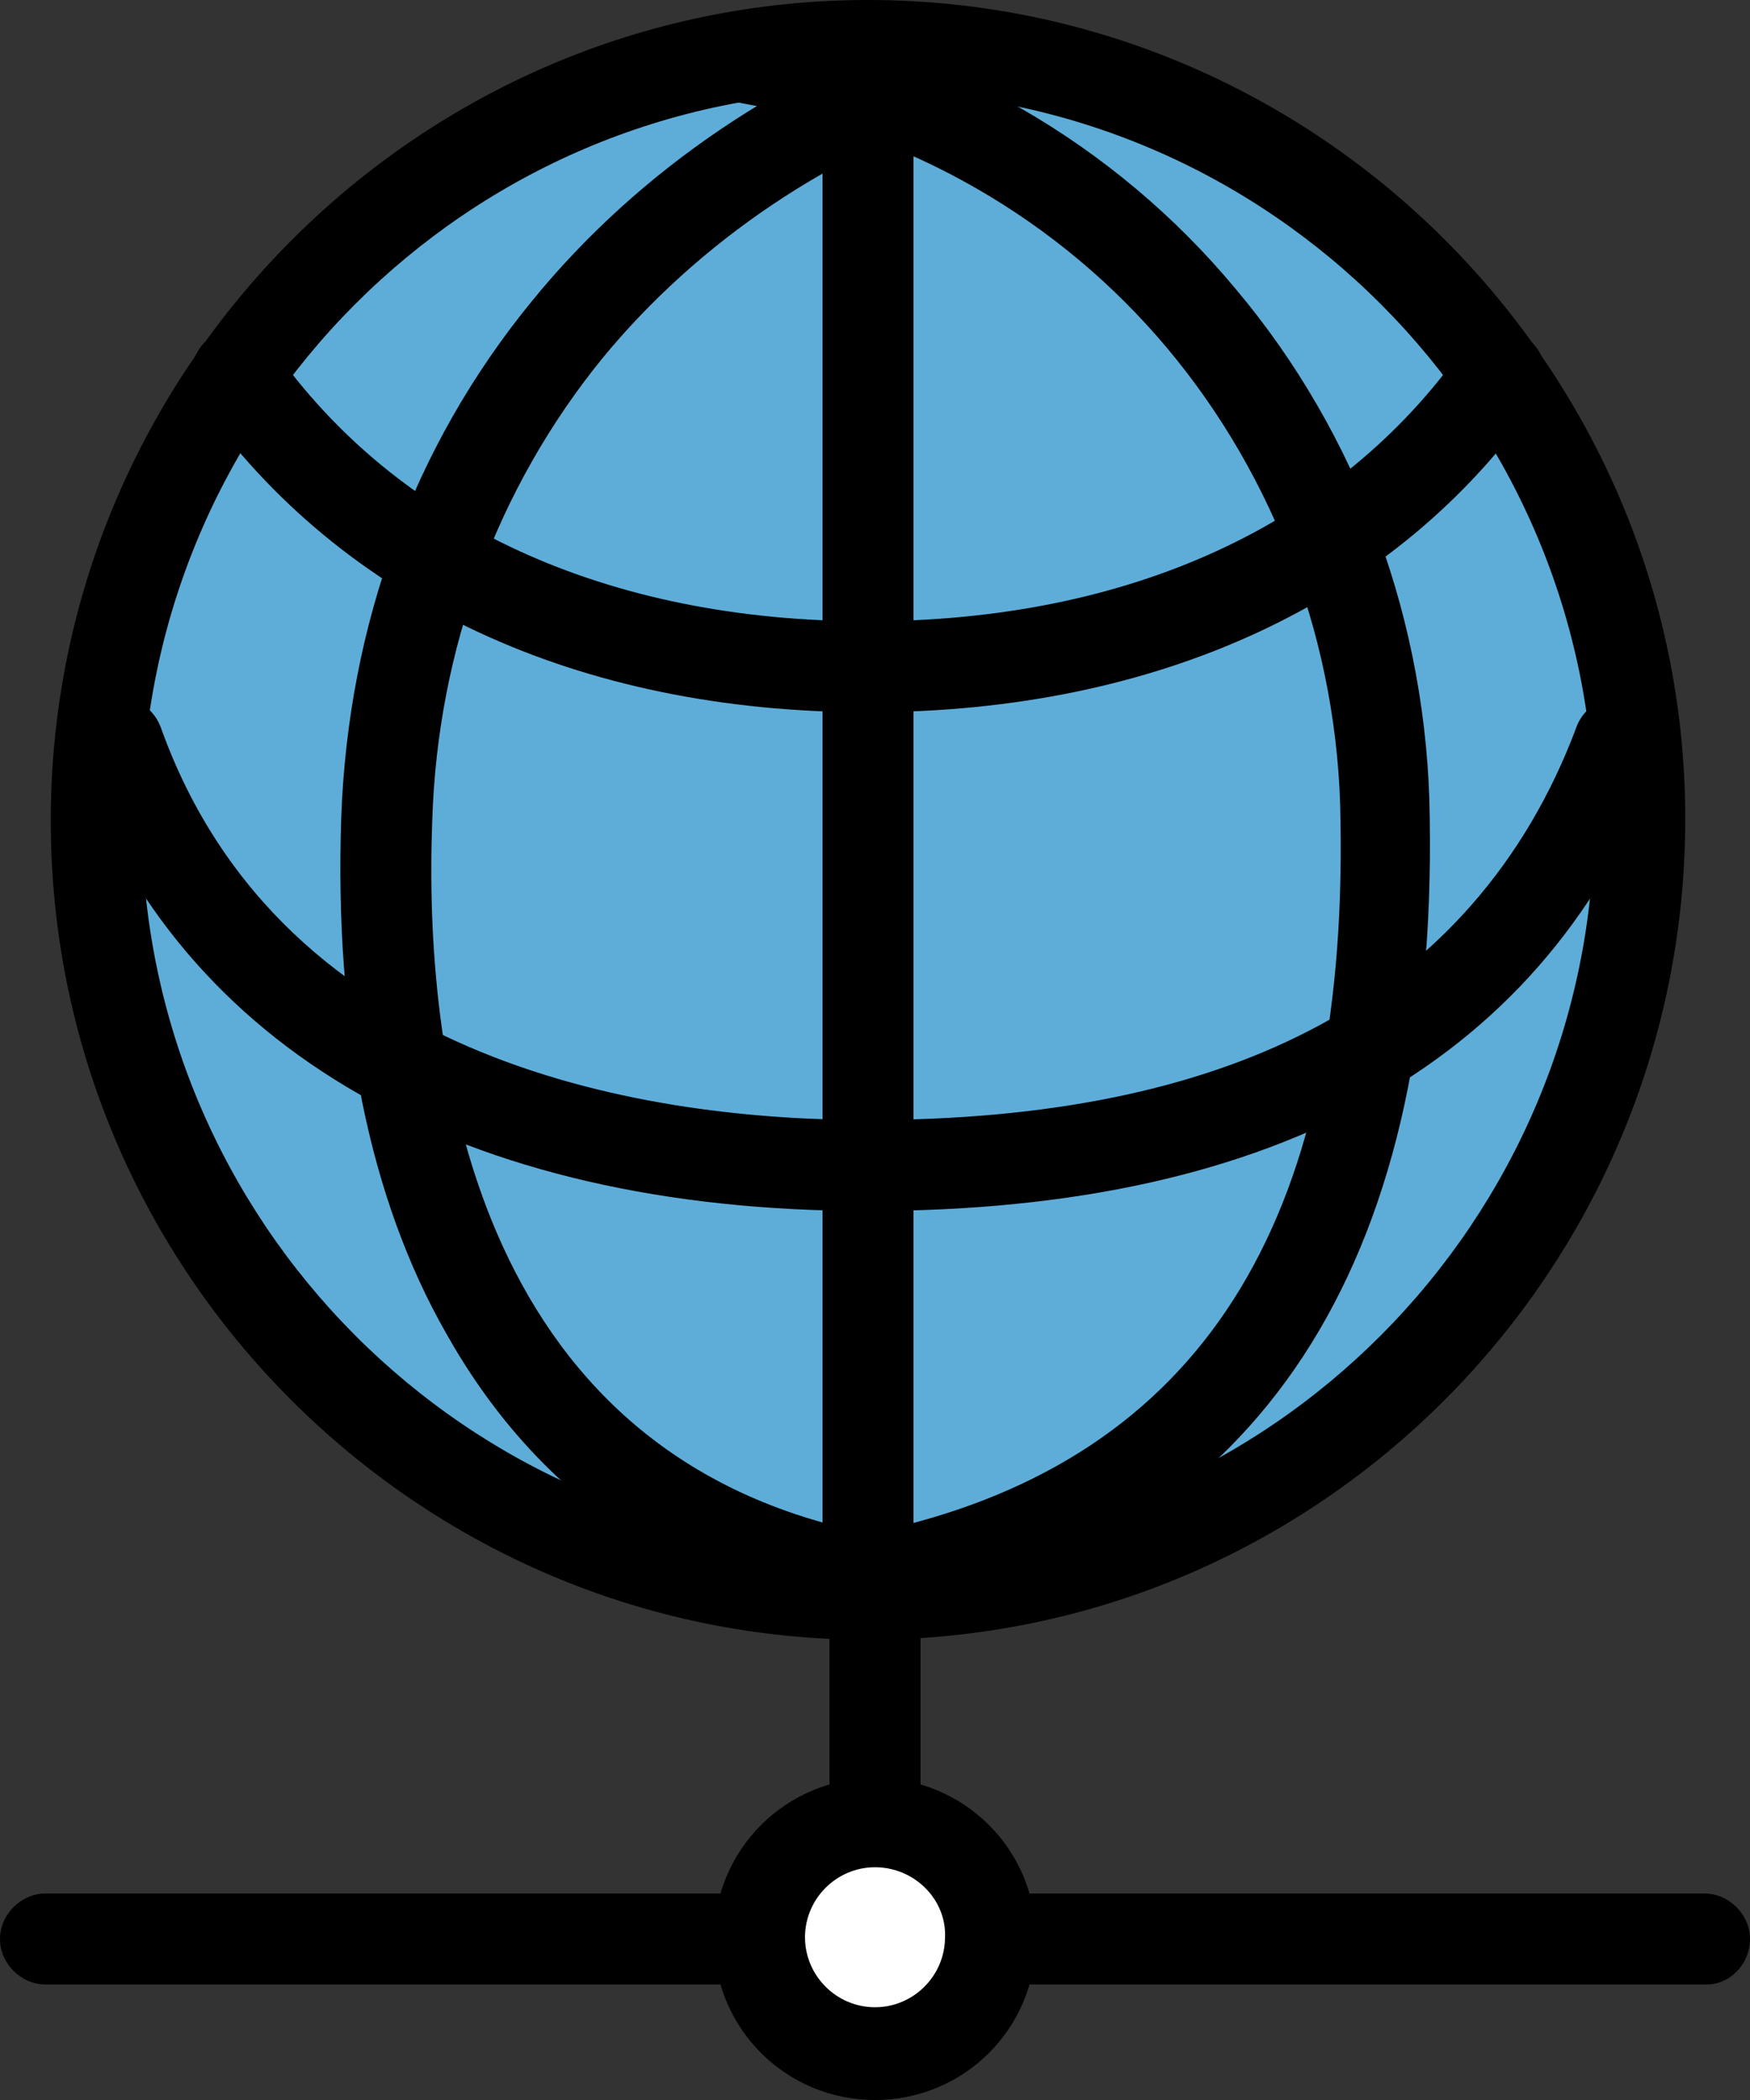 <?xml version="1.0" encoding="utf-8"?>
<!-- Generator: Adobe Illustrator 26.3.1, SVG Export Plug-In . SVG Version: 6.00 Build 0)  -->
<svg version="1.1" id="レイヤー_1" xmlns="http://www.w3.org/2000/svg" xmlns:xlink="http://www.w3.org/1999/xlink" x="0px"
	 y="0px" width="100px" height="120px" viewBox="0 0 100 120" style="enable-background:new 0 0 100 120;" xml:space="preserve">
<rect x="0" y="0" width="100" height="120" fill="#333333" stroke="none"/>
<style type="text/css">
	.st0{fill:#5EADD9;}
	.st1{fill:#FFFFFF;}
</style>
<g>
	<ellipse class="st0" cx="49.7" cy="46.8" rx="44.1" ry="44.2"/>
	<g>
		<g>
			<path d="M49.6,93.7c-25.7,0-46.7-21-46.7-46.8S23.9,0,49.6,0s46.7,21,46.7,46.8S75.4,93.7,49.6,93.7z M49.6,5.2
				C26.7,5.2,8.1,23.9,8.1,46.8c0,23,18.6,41.7,41.5,41.7c22.9,0,41.5-18.7,41.5-41.7C91.1,23.9,72.5,5.2,49.6,5.2z"/>
			<path d="M49,92.8c-0.2,0-0.3,0-0.5-0.1c-10.3-2.1-18-7.6-23-16.5c-4.4-7.7-6.4-17.7-6-29.5c0.4-11,4.1-21.2,10.9-29.5
				C36.5,9.7,45.1,3.9,54.4,1c1.4-0.4,2.8,0.3,3.2,1.7C58.1,4.1,57.3,5.5,56,6c-8.4,2.6-16.1,7.8-21.6,14.5
				c-6,7.4-9.4,16.6-9.7,26.4C24.2,60.1,26.8,83,49.5,87.6c1.4,0.3,2.3,1.7,2,3.1C51.2,91.9,50.2,92.8,49,92.8z"/>
			<path d="M51.3,92.5c-1.2,0-2.2-0.8-2.5-2c-0.3-1.4,0.5-2.8,1.9-3.1C68.5,83.3,77,70,76.6,46.9c-0.1-10-3.7-19.6-9.9-27
				c-6.2-7.4-14.8-12.3-24.3-14c-1.4-0.3-2.3-1.6-2.1-3c0.2-1.4,1.6-2.3,3-2.1C54,2.6,63.7,8.2,70.6,16.5c7,8.3,11,19.1,11.1,30.3
				c0.4,25.6-9.7,41-29.9,45.7C51.7,92.5,51.5,92.5,51.3,92.5z"/>
			<path d="M49.6,40.7c-16.6,0-30.1-6.3-38.2-17.8c-0.8-1.2-0.5-2.8,0.6-3.6c1.2-0.8,2.8-0.5,3.6,0.6c7.1,10.1,19.1,15.6,34,15.6
				c14.9,0,26.9-5.5,34-15.6c0.8-1.2,2.4-1.4,3.6-0.6c1.2,0.8,1.4,2.4,0.6,3.6C79.8,34.4,66.2,40.7,49.6,40.7z"/>
			<path d="M49.6,69.2c-23.2,0-39.3-9.2-45.3-25.9c-0.5-1.3,0.2-2.8,1.6-3.3c1.3-0.5,2.8,0.2,3.3,1.6C16.2,61.1,37.5,64,49.6,64
				c10.2,0,18.6-1.7,25.2-5.1c7.2-3.7,12.4-9.6,15.3-17.4c0.5-1.3,2-2,3.3-1.5c1.3,0.5,2,2,1.5,3.3C88.5,60.5,73.2,69.2,49.6,69.2z"
				/>
			<path d="M49.6,93.7c-1.4,0-2.6-1.2-2.6-2.6V2.6C47,1.2,48.2,0,49.6,0s2.6,1.2,2.6,2.6v88.5C52.2,92.5,51,93.7,49.6,93.7z"/>
		</g>
		<path d="M97.5,113.4H2.6c-1.4,0-2.6-1.2-2.6-2.6c0-1.4,1.2-2.6,2.6-2.6h94.8c1.4,0,2.6,1.2,2.6,2.6
			C100,112.2,98.9,113.4,97.5,113.4z"/>
		<path d="M50,112c-1.4,0-2.6-1.2-2.6-2.6V89.3c0-1.4,1.2-2.6,2.6-2.6s2.6,1.2,2.6,2.6v20.1C52.6,110.8,51.5,112,50,112z"/>
		<g>
			<ellipse class="st1" cx="50" cy="110.8" rx="6.6" ry="6.6"/>
			<path d="M50,120c-5.1,0-9.2-4.1-9.2-9.2c0-5.1,4.1-9.2,9.2-9.2s9.2,4.1,9.2,9.2C59.2,115.9,55.1,120,50,120z M50,106.7
				c-2.2,0-4,1.8-4,4c0,2.2,1.8,4,4,4c2.2,0,4-1.8,4-4C54.1,108.6,52.3,106.7,50,106.7z"/>
		</g>
	</g>
</g>
</svg>
